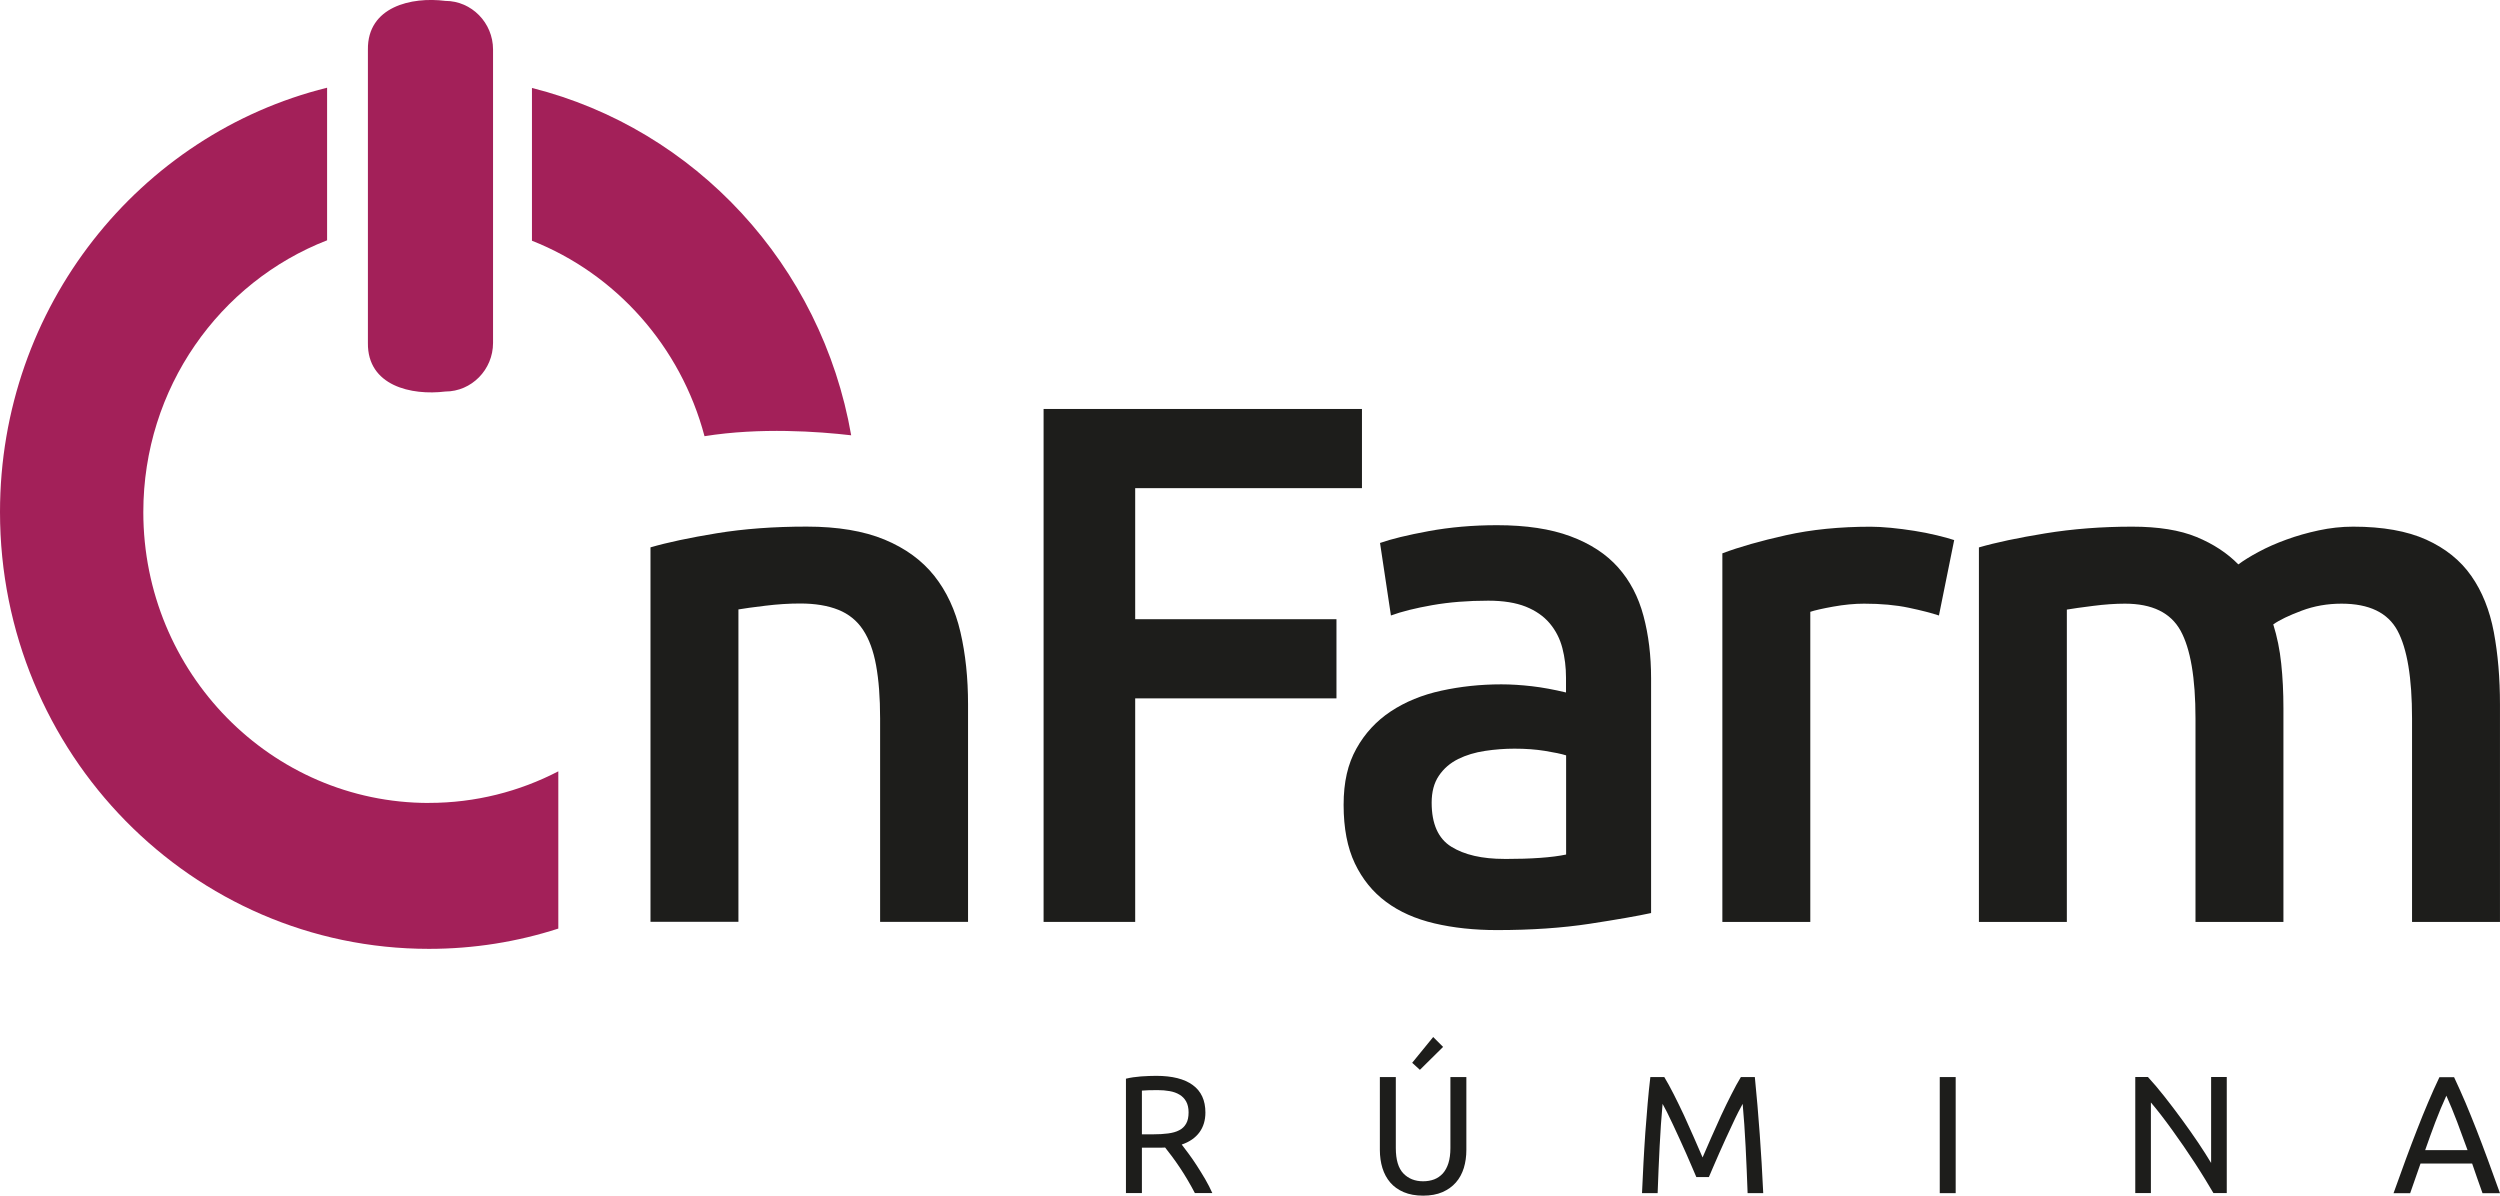 <svg xmlns="http://www.w3.org/2000/svg" width="92" height="44" viewBox="0 0 92 44" fill="none"><g clip-path="url(#clip0_751_952)"><path d="M16.388 14.408C15.142 14.562 13.518 14.201 13.539 12.62V1.822C13.52 0.246 15.142 -0.127 16.388 0.033C17.354 0.033 18.144 0.838 18.144 1.822V12.62C18.144 13.604 17.354 14.408 16.388 14.408Z" fill="#A32059"></path><path d="M15.784 29.549C9.979 29.549 5.274 24.757 5.274 18.845C5.274 14.277 8.084 10.38 12.037 8.843V3.228C5.13 4.94 0 11.28 0 18.843C0 27.721 7.066 34.918 15.784 34.918C17.444 34.918 19.043 34.657 20.546 34.172V28.385C19.116 29.127 17.499 29.547 15.784 29.547" fill="#A32059"></path><path d="M31.324 16.021C30.235 9.757 25.582 4.747 19.576 3.237V8.859C22.67 10.079 25.051 12.75 25.926 16.052C27.979 15.724 30.12 15.879 31.324 16.019" fill="#A32059"></path><path d="M23.938 20.143C24.561 19.961 25.372 19.789 26.37 19.625C27.369 19.461 28.473 19.379 29.687 19.379C30.828 19.379 31.782 19.54 32.549 19.856C33.316 20.174 33.926 20.619 34.382 21.191C34.836 21.764 35.158 22.455 35.344 23.261C35.532 24.07 35.624 24.954 35.624 25.917V33.924H32.388V26.434C32.388 25.671 32.338 25.022 32.24 24.485C32.143 23.95 31.982 23.515 31.759 23.177C31.537 22.841 31.234 22.595 30.851 22.441C30.467 22.287 29.999 22.209 29.447 22.209C29.037 22.209 28.61 22.236 28.163 22.291C27.716 22.345 27.386 22.39 27.174 22.427V33.922H23.938V20.139V20.143Z" fill="#1D1D1B"></path><path d="M38.404 33.926V15.05H50.12V17.964H41.775V22.787H49.182V25.7H41.775V33.926H38.404Z" fill="#1D1D1B"></path><path d="M55.091 19.327C56.161 19.327 57.062 19.463 57.792 19.735C58.523 20.006 59.108 20.389 59.545 20.879C59.982 21.369 60.294 21.965 60.48 22.664C60.668 23.363 60.76 24.13 60.76 24.966V33.6C60.26 33.709 59.506 33.84 58.5 33.995C57.491 34.149 56.356 34.227 55.089 34.227C54.252 34.227 53.485 34.145 52.789 33.981C52.093 33.817 51.5 33.555 51.01 33.19C50.519 32.827 50.136 32.354 49.859 31.774C49.583 31.195 49.445 30.476 49.445 29.623C49.445 28.77 49.601 28.115 49.913 27.553C50.224 26.991 50.649 26.532 51.182 26.178C51.717 25.825 52.336 25.571 53.042 25.417C53.745 25.263 54.481 25.184 55.248 25.184C55.605 25.184 55.979 25.208 56.372 25.253C56.763 25.298 57.183 25.376 57.629 25.483V24.938C57.629 24.558 57.585 24.195 57.495 23.849C57.405 23.503 57.25 23.201 57.028 22.937C56.805 22.673 56.51 22.47 56.146 22.324C55.779 22.179 55.321 22.105 54.769 22.105C54.02 22.105 53.333 22.16 52.71 22.269C52.085 22.379 51.577 22.506 51.186 22.65L50.785 19.981C51.196 19.836 51.792 19.69 52.578 19.545C53.362 19.401 54.2 19.327 55.091 19.327ZM55.36 31.61C56.358 31.61 57.116 31.556 57.633 31.447V27.797C57.455 27.742 57.196 27.688 56.857 27.633C56.517 27.578 56.144 27.551 55.733 27.551C55.377 27.551 55.014 27.578 54.65 27.633C54.284 27.688 53.954 27.787 53.661 27.932C53.368 28.078 53.13 28.281 52.952 28.545C52.773 28.808 52.685 29.14 52.685 29.539C52.685 30.32 52.927 30.861 53.408 31.159C53.889 31.458 54.539 31.608 55.36 31.608" fill="#1D1D1B"></path><path d="M71.352 22.65C71.084 22.56 70.714 22.465 70.242 22.365C69.771 22.265 69.222 22.215 68.597 22.215C68.241 22.215 67.861 22.252 67.46 22.324C67.06 22.396 66.778 22.461 66.619 22.515V33.928H63.383V20.363C64.008 20.127 64.786 19.905 65.724 19.696C66.659 19.487 67.698 19.383 68.839 19.383C69.054 19.383 69.303 19.397 69.588 19.424C69.874 19.452 70.158 19.489 70.444 19.534C70.729 19.579 71.005 19.633 71.272 19.698C71.54 19.762 71.753 19.821 71.914 19.875L71.352 22.654V22.65Z" fill="#1D1D1B"></path><path d="M80.794 26.436C80.794 24.948 80.61 23.872 80.245 23.209C79.879 22.547 79.199 22.215 78.2 22.215C77.843 22.215 77.452 22.242 77.023 22.297C76.595 22.351 76.273 22.396 76.06 22.433V33.928H72.824V20.145C73.449 19.963 74.264 19.791 75.27 19.627C76.277 19.463 77.343 19.381 78.466 19.381C79.429 19.381 80.219 19.508 80.834 19.762C81.449 20.016 81.961 20.352 82.371 20.77C82.567 20.625 82.816 20.469 83.121 20.307C83.424 20.143 83.763 19.994 84.137 19.858C84.511 19.721 84.908 19.608 85.328 19.518C85.746 19.428 86.169 19.381 86.597 19.381C87.684 19.381 88.579 19.541 89.284 19.858C89.988 20.176 90.542 20.619 90.943 21.193C91.344 21.765 91.62 22.455 91.773 23.263C91.924 24.072 91.999 24.956 91.999 25.919V33.926H88.763V26.436C88.763 24.948 88.585 23.872 88.228 23.209C87.872 22.547 87.185 22.215 86.169 22.215C85.652 22.215 85.161 22.3 84.699 22.474C84.235 22.648 83.888 22.814 83.656 22.978C83.798 23.431 83.897 23.913 83.949 24.421C84.003 24.931 84.03 25.475 84.03 26.055V33.928H80.794V26.438V26.436Z" fill="#1D1D1B"></path><path d="M43.487 42.119C43.552 42.202 43.633 42.309 43.732 42.444C43.832 42.578 43.934 42.725 44.039 42.887C44.144 43.049 44.248 43.219 44.352 43.395C44.455 43.572 44.541 43.742 44.614 43.906H43.972C43.891 43.75 43.803 43.592 43.709 43.432C43.615 43.272 43.519 43.117 43.422 42.973C43.324 42.826 43.228 42.69 43.134 42.563C43.04 42.436 42.954 42.325 42.877 42.229C42.825 42.233 42.772 42.235 42.716 42.235H42.022V43.906H41.435V39.696C41.6 39.655 41.786 39.628 41.99 39.612C42.193 39.599 42.381 39.591 42.549 39.591C43.138 39.591 43.587 39.704 43.895 39.931C44.204 40.157 44.359 40.493 44.359 40.942C44.359 41.225 44.286 41.469 44.139 41.67C43.991 41.871 43.774 42.022 43.489 42.119H43.487ZM42.597 40.116C42.346 40.116 42.156 40.122 42.022 40.134V41.743H42.44C42.641 41.743 42.824 41.733 42.985 41.711C43.146 41.69 43.282 41.653 43.393 41.594C43.504 41.538 43.59 41.456 43.65 41.35C43.711 41.245 43.74 41.106 43.74 40.934C43.74 40.774 43.709 40.641 43.65 40.534C43.589 40.426 43.508 40.343 43.404 40.282C43.301 40.22 43.18 40.177 43.042 40.153C42.902 40.128 42.755 40.116 42.597 40.116Z" fill="#1D1D1B"></path><path d="M52.372 44C52.098 44 51.861 43.957 51.657 43.871C51.456 43.785 51.289 43.666 51.161 43.516C51.032 43.365 50.937 43.188 50.873 42.983C50.81 42.778 50.779 42.555 50.779 42.317V39.636H51.366V42.25C51.366 42.678 51.458 42.989 51.644 43.182C51.83 43.375 52.071 43.471 52.37 43.471C52.52 43.471 52.656 43.447 52.779 43.401C52.901 43.354 53.007 43.279 53.097 43.182C53.185 43.082 53.254 42.957 53.302 42.803C53.35 42.649 53.375 42.465 53.375 42.25V39.636H53.962V42.317C53.962 42.555 53.931 42.778 53.868 42.983C53.804 43.188 53.709 43.365 53.576 43.516C53.446 43.666 53.279 43.783 53.08 43.871C52.88 43.957 52.643 44 52.369 44H52.372ZM53.105 38.527L52.252 39.37L51.968 39.111L52.742 38.162L53.105 38.525V38.527Z" fill="#1D1D1B"></path><path d="M62.425 43.316C62.385 43.217 62.331 43.092 62.264 42.94C62.197 42.787 62.126 42.623 62.05 42.446C61.973 42.268 61.891 42.086 61.804 41.901C61.718 41.713 61.636 41.538 61.559 41.372C61.482 41.206 61.411 41.057 61.344 40.925C61.277 40.792 61.223 40.692 61.183 40.622C61.139 41.106 61.102 41.631 61.074 42.198C61.045 42.762 61.022 43.332 61.001 43.908H60.426C60.441 43.539 60.46 43.166 60.48 42.789C60.499 42.412 60.524 42.043 60.548 41.68C60.575 41.317 60.602 40.962 60.633 40.616C60.663 40.27 60.696 39.944 60.733 39.636H61.246C61.356 39.817 61.472 40.03 61.597 40.276C61.722 40.522 61.846 40.78 61.973 41.049C62.097 41.319 62.218 41.588 62.335 41.858C62.452 42.127 62.559 42.373 62.655 42.594C62.753 42.371 62.859 42.127 62.975 41.858C63.093 41.588 63.213 41.319 63.338 41.049C63.462 40.78 63.589 40.522 63.714 40.276C63.838 40.03 63.955 39.815 64.064 39.636H64.578C64.716 41.012 64.818 42.436 64.887 43.908H64.312C64.291 43.332 64.268 42.762 64.239 42.198C64.21 41.633 64.174 41.108 64.13 40.622C64.089 40.692 64.036 40.792 63.969 40.925C63.901 41.057 63.831 41.206 63.754 41.372C63.677 41.538 63.595 41.715 63.508 41.901C63.422 42.088 63.34 42.27 63.263 42.446C63.186 42.623 63.115 42.787 63.048 42.94C62.981 43.092 62.928 43.217 62.887 43.316H62.416H62.425Z" fill="#1D1D1B"></path><path d="M71.383 39.636H71.969V43.908H71.383V39.636Z" fill="#1D1D1B"></path><path d="M81.456 43.908C81.368 43.756 81.266 43.586 81.149 43.397C81.034 43.207 80.909 43.012 80.777 42.807C80.645 42.604 80.505 42.397 80.363 42.188C80.219 41.979 80.077 41.776 79.935 41.581C79.794 41.385 79.657 41.202 79.523 41.028C79.389 40.854 79.266 40.704 79.153 40.571V43.906H78.578V39.634H79.044C79.234 39.839 79.437 40.079 79.652 40.352C79.868 40.626 80.081 40.907 80.294 41.198C80.505 41.487 80.706 41.772 80.894 42.051C81.082 42.33 81.239 42.58 81.369 42.797V39.634H81.945V43.906H81.454L81.456 43.908Z" fill="#1D1D1B"></path><path d="M91.356 43.908C91.287 43.722 91.224 43.541 91.163 43.363C91.102 43.184 91.04 43.002 90.975 42.819H89.075L88.694 43.91H88.082C88.243 43.459 88.394 43.039 88.536 42.656C88.678 42.272 88.816 41.907 88.951 41.563C89.085 41.217 89.219 40.887 89.353 40.573C89.485 40.259 89.625 39.948 89.771 39.64H90.31C90.455 39.948 90.593 40.259 90.728 40.573C90.86 40.887 90.994 41.217 91.13 41.563C91.264 41.909 91.404 42.274 91.544 42.656C91.686 43.041 91.838 43.459 91.999 43.91H91.356V43.908ZM90.806 42.325C90.678 41.967 90.549 41.621 90.423 41.286C90.296 40.952 90.164 40.63 90.026 40.321C89.884 40.63 89.75 40.952 89.623 41.286C89.497 41.621 89.37 41.967 89.246 42.325H90.808H90.806Z" fill="#1D1D1B"></path></g><defs><clipPath id="clip0_751_952"><rect width="92" height="44" fill="white"></rect></clipPath></defs></svg>
